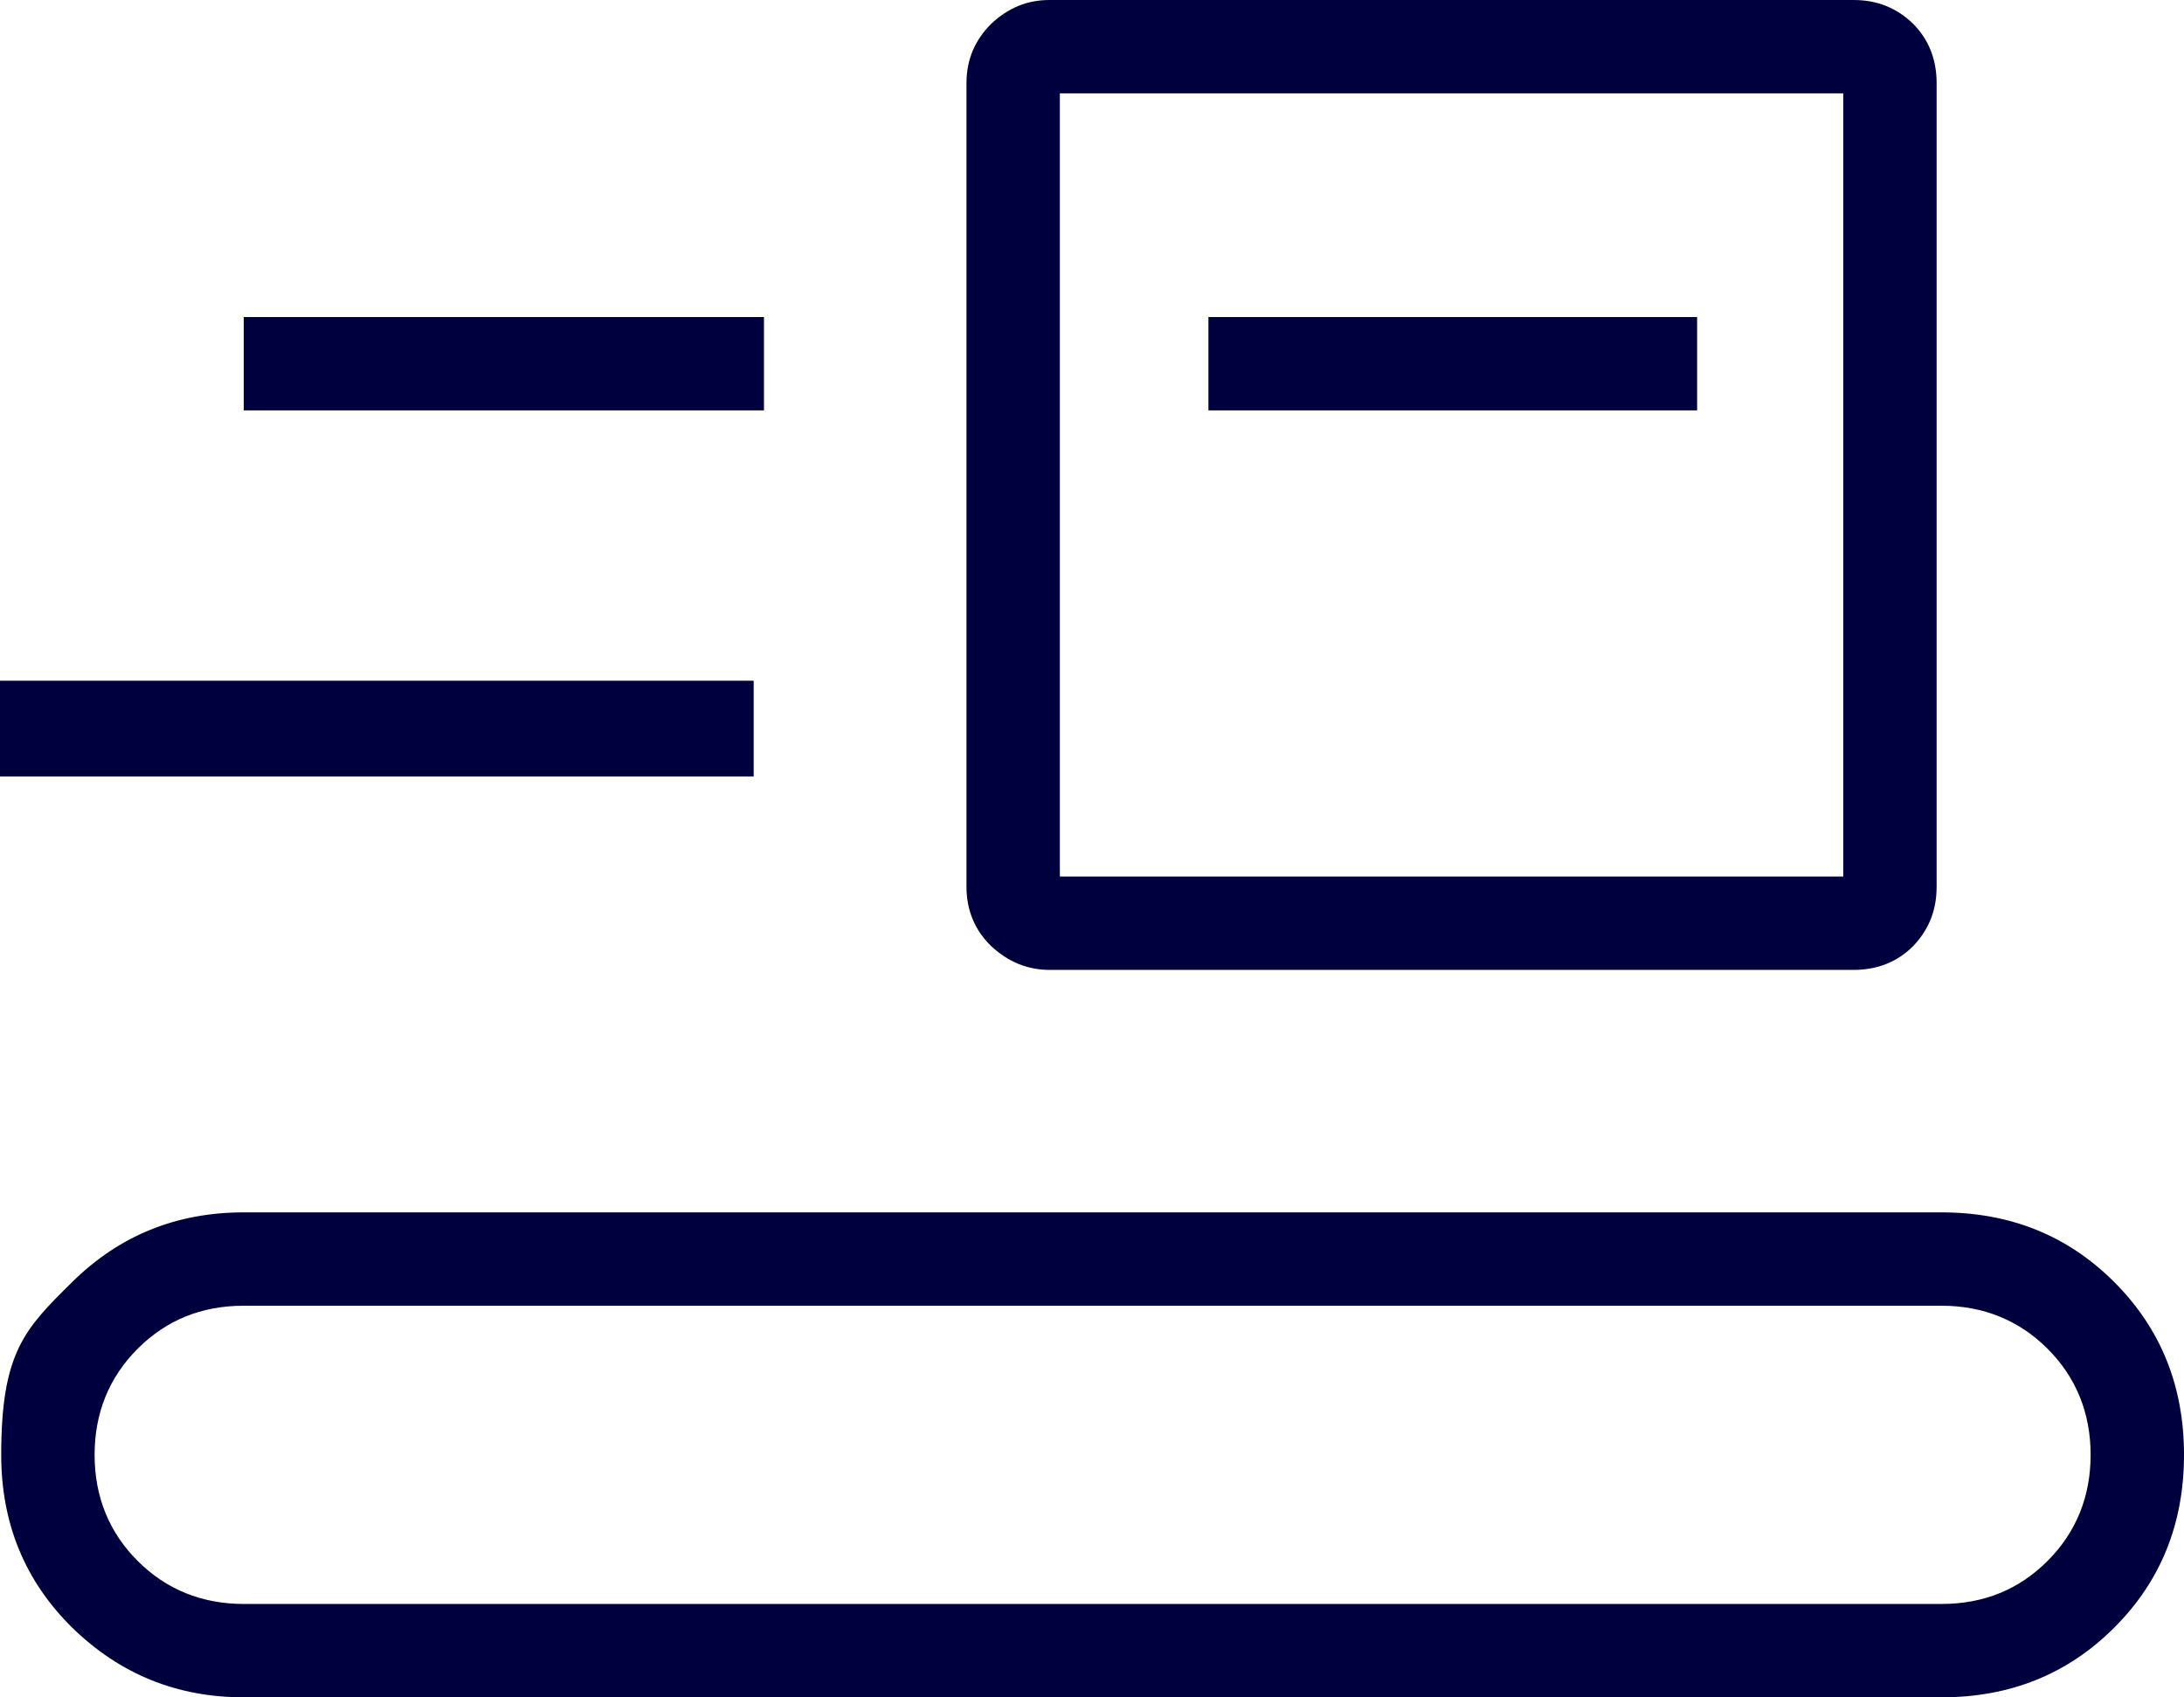 <svg xmlns="http://www.w3.org/2000/svg" data-name="レイヤー 2" viewBox="0 0 36.02 28"><path d="M4.02 28c-1.1 0-2.04-.38-2.83-1.15Q.02 25.695.02 24c0-1.695.39-2.08 1.17-2.85S2.91 20 4.02 20h28c1.13 0 2.08.38 2.85 1.15s1.15 1.72 1.15 2.85-.38 2.08-1.15 2.85S33.15 28 32.02 28zm0-1.54h28c.7 0 1.28-.24 1.75-.71s.71-1.06.71-1.75-.24-1.28-.71-1.75-1.06-.71-1.75-.71h-28c-.7 0-1.28.24-1.75.71s-.71 1.06-.71 1.75.24 1.28.71 1.75 1.06.71 1.75.71M17.31 16q-.54 0-.96-.39c-.27-.26-.41-.59-.41-.98V1.37c0-.39.14-.71.41-.98.28-.26.59-.39.96-.39h13.26c.39 0 .71.13.98.39.26.26.39.59.39.98v13.26c0 .39-.13.71-.39.98-.26.26-.59.39-.98.39zm.17-1.54H30.4V1.54H17.48zM0 12.81v-1.58h12.43v1.58zm19.93-6.04h8.06V5.23h-8.06zm-15.91 0h8.58V5.23H4.02zm13.46 7.69V1.54z" data-name="レイヤー 1" style="fill:#00003e"/></svg>